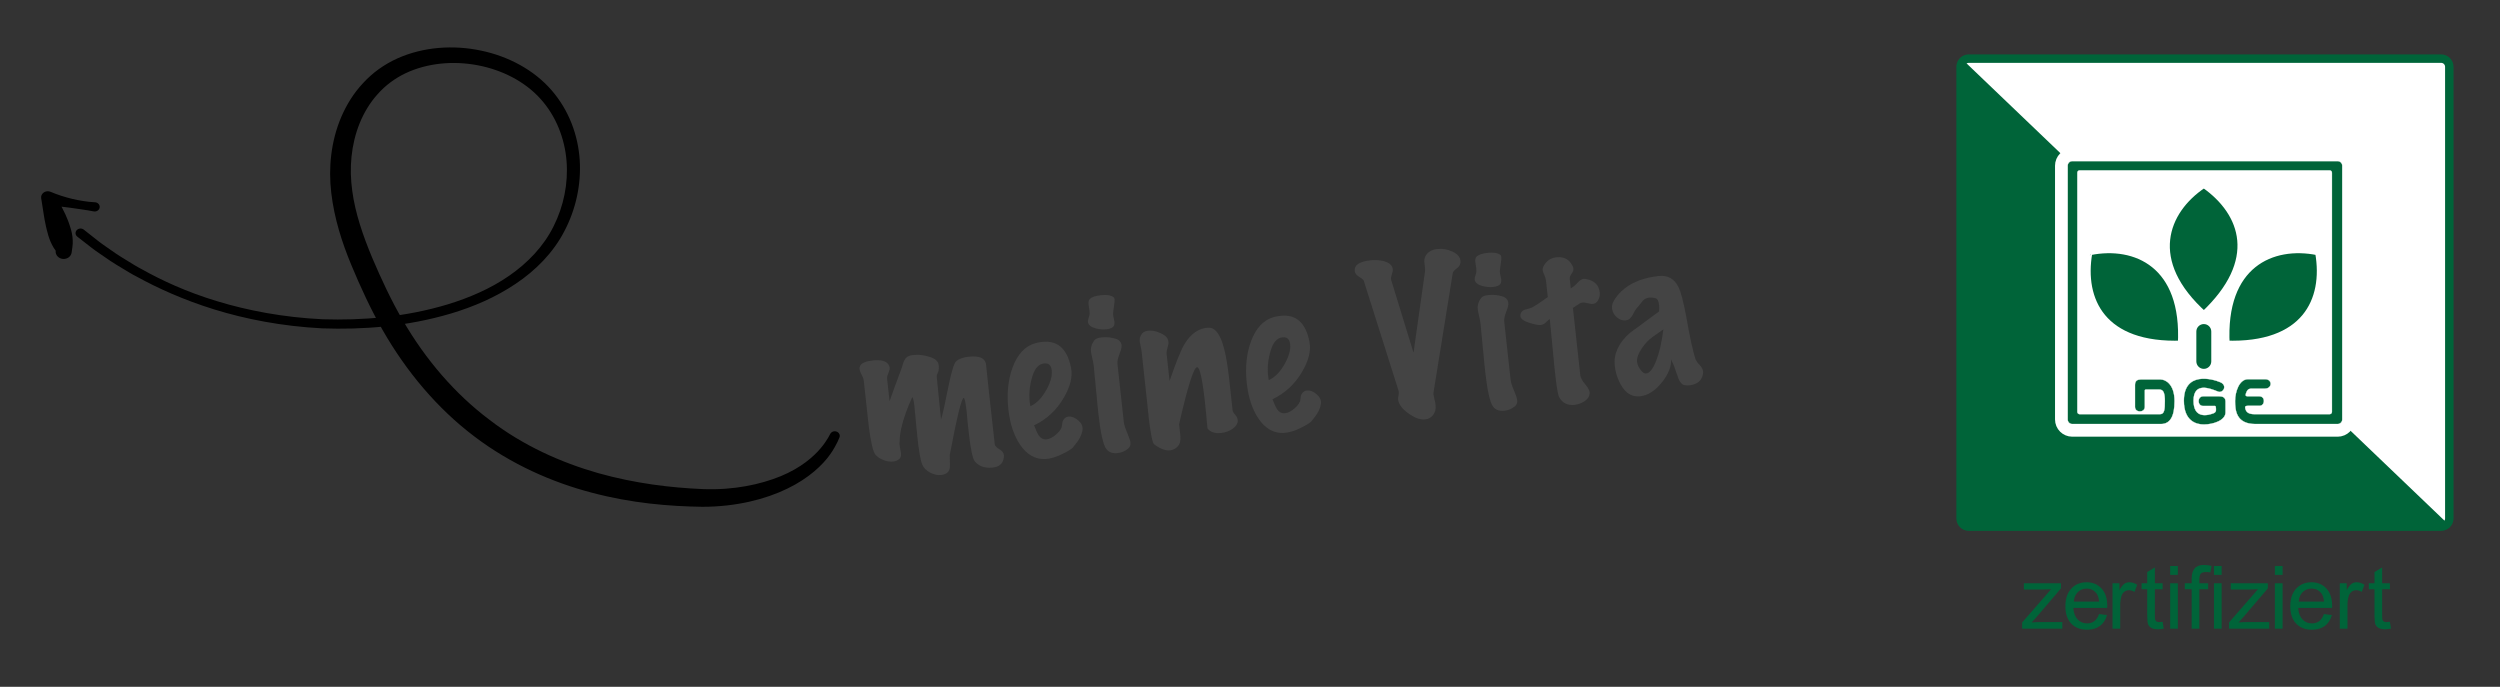 <?xml version="1.0" encoding="UTF-8" standalone="no"?><!DOCTYPE svg PUBLIC "-//W3C//DTD SVG 1.1//EN" "http://www.w3.org/Graphics/SVG/1.1/DTD/svg11.dtd"><svg width="100%" height="100%" viewBox="0 0 455 125" version="1.1" xmlns="http://www.w3.org/2000/svg" xmlns:xlink="http://www.w3.org/1999/xlink" xml:space="preserve" xmlns:serif="http://www.serif.com/" style="fill-rule:evenodd;clip-rule:evenodd;stroke-miterlimit:1.414;"><rect x="0" y="0" width="455" height="125" fill="#333333" stroke="none"/><rect id="ArtBoard2" x="0" y="0" width="454.919" height="124.638" style="fill:none;"/><g><g><path d="M368.035,114.42l0,-1.136l5.259,-6.037c-0.597,0.032 -1.123,0.047 -1.58,0.047l-3.368,0l0,-1.136l6.752,0l0,0.926l-4.473,5.243l-0.863,0.957c0.627,-0.046 1.216,-0.07 1.766,-0.07l3.819,0l0,1.206l-7.312,0Z" style="fill:#006439;fill-rule:nonzero;"/><path d="M382.027,111.759l1.447,0.179c-0.228,0.846 -0.65,1.502 -1.268,1.969c-0.617,0.466 -1.405,0.7 -2.365,0.7c-1.208,0 -2.166,-0.372 -2.874,-1.117c-0.708,-0.744 -1.062,-1.788 -1.062,-3.131c0,-1.39 0.358,-2.468 1.074,-3.236c0.715,-0.768 1.644,-1.151 2.785,-1.151c1.104,0 2.007,0.376 2.707,1.128c0.7,0.752 1.05,1.81 1.05,3.174c0,0.083 -0.002,0.207 -0.008,0.373l-6.161,0c0.052,0.908 0.309,1.603 0.77,2.085c0.462,0.482 1.038,0.723 1.727,0.723c0.514,0 0.952,-0.134 1.315,-0.404c0.363,-0.27 0.651,-0.7 0.863,-1.292Zm-4.597,-2.263l4.613,0c-0.062,-0.695 -0.239,-1.216 -0.529,-1.564c-0.446,-0.539 -1.024,-0.809 -1.735,-0.809c-0.643,0 -1.183,0.215 -1.622,0.646c-0.438,0.43 -0.68,1.006 -0.727,1.727Z" style="fill:#006439;fill-rule:nonzero;"/><path d="M384.479,114.42l0,-8.262l1.261,0l0,1.253c0.321,-0.586 0.618,-0.973 0.89,-1.159c0.273,-0.187 0.572,-0.28 0.899,-0.28c0.472,0 0.952,0.15 1.439,0.451l-0.482,1.299c-0.343,-0.202 -0.685,-0.303 -1.027,-0.303c-0.306,0 -0.581,0.092 -0.825,0.276c-0.244,0.184 -0.417,0.439 -0.521,0.766c-0.156,0.498 -0.233,1.042 -0.233,1.634l0,4.325l-1.401,0Z" style="fill:#006439;fill-rule:nonzero;"/><g><path d="M393.596,113.168l0.202,1.236c-0.394,0.083 -0.746,0.125 -1.058,0.125c-0.508,0 -0.902,-0.08 -1.182,-0.241c-0.28,-0.161 -0.477,-0.372 -0.591,-0.634c-0.114,-0.262 -0.171,-0.813 -0.171,-1.653l0,-4.754l-1.027,0l0,-1.089l1.027,0l0,-2.046l1.392,-0.84l0,2.886l1.408,0l0,1.089l-1.408,0l0,4.831c0,0.4 0.025,0.656 0.074,0.771c0.049,0.114 0.13,0.204 0.241,0.272c0.112,0.067 0.271,0.101 0.479,0.101c0.155,0 0.36,-0.018 0.614,-0.054Z" style="fill:#006439;fill-rule:nonzero;"/><path d="M394.973,104.626l0,-1.61l1.4,0l0,1.61l-1.4,0Zm0,9.794l0,-8.262l1.4,0l0,8.262l-1.4,0Z" style="fill:#006439;fill-rule:nonzero;"/><path d="M398.878,114.42l0,-7.18l-1.244,0l0,-1.082l1.244,0l0,-0.801c0,-0.819 0.177,-1.447 0.529,-1.882c0.353,-0.436 0.91,-0.654 1.673,-0.654c0.513,0 0.988,0.06 1.423,0.179l-0.217,1.182c-0.275,-0.046 -0.527,-0.07 -0.755,-0.07c-0.482,0 -0.812,0.096 -0.988,0.288c-0.176,0.192 -0.264,0.599 -0.264,1.222l0,0.536l1.602,0l0,1.082l-1.602,0l0,7.18l-1.401,0Zm4.061,-9.794l0,-1.61l1.4,0l0,1.61l-1.4,0Zm0,9.794l0,-8.262l1.4,0l0,8.262l-1.4,0Z" style="fill:#006439;fill-rule:nonzero;"/></g><path d="M405.685,114.42l0,-1.136l5.259,-6.037c-0.597,0.032 -1.123,0.047 -1.58,0.047l-3.368,0l0,-1.136l6.752,0l0,0.926l-4.473,5.243l-0.863,0.957c0.627,-0.046 1.216,-0.07 1.766,-0.07l3.819,0l0,1.206l-7.312,0Z" style="fill:#006439;fill-rule:nonzero;"/><path d="M414.029,104.626l0,-1.61l1.4,0l0,1.61l-1.4,0Zm0,9.794l0,-8.262l1.4,0l0,8.262l-1.4,0Z" style="fill:#006439;fill-rule:nonzero;"/><path d="M422.955,111.759l1.447,0.179c-0.228,0.846 -0.65,1.502 -1.268,1.969c-0.617,0.466 -1.405,0.7 -2.365,0.7c-1.208,0 -2.166,-0.372 -2.874,-1.117c-0.708,-0.744 -1.062,-1.788 -1.062,-3.131c0,-1.39 0.358,-2.468 1.074,-3.236c0.715,-0.768 1.644,-1.151 2.785,-1.151c1.104,0 2.007,0.376 2.707,1.128c0.7,0.752 1.05,1.81 1.05,3.174c0,0.083 -0.002,0.207 -0.008,0.373l-6.161,0c0.052,0.908 0.309,1.603 0.77,2.085c0.462,0.482 1.038,0.723 1.727,0.723c0.514,0 0.952,-0.134 1.315,-0.404c0.363,-0.27 0.651,-0.7 0.863,-1.292Zm-4.597,-2.263l4.613,0c-0.062,-0.695 -0.239,-1.216 -0.529,-1.564c-0.446,-0.539 -1.024,-0.809 -1.735,-0.809c-0.643,0 -1.183,0.215 -1.622,0.646c-0.438,0.43 -0.68,1.006 -0.727,1.727Z" style="fill:#006439;fill-rule:nonzero;"/><path d="M425.843,114.42l0,-8.262l1.26,0l0,1.253c0.322,-0.586 0.619,-0.973 0.891,-1.159c0.272,-0.187 0.572,-0.28 0.898,-0.28c0.472,0 0.952,0.15 1.439,0.451l-0.482,1.299c-0.342,-0.202 -0.684,-0.303 -1.027,-0.303c-0.306,0 -0.581,0.092 -0.824,0.276c-0.244,0.184 -0.418,0.439 -0.522,0.766c-0.155,0.498 -0.233,1.042 -0.233,1.634l0,4.325l-1.4,0Z" style="fill:#006439;fill-rule:nonzero;"/><path d="M434.96,113.168l0.202,1.236c-0.394,0.083 -0.747,0.125 -1.058,0.125c-0.508,0 -0.902,-0.08 -1.183,-0.241c-0.28,-0.161 -0.477,-0.372 -0.591,-0.634c-0.114,-0.262 -0.171,-0.813 -0.171,-1.653l0,-4.754l-1.027,0l0,-1.089l1.027,0l0,-2.046l1.393,-0.84l0,2.886l1.408,0l0,1.089l-1.408,0l0,4.831c0,0.4 0.024,0.656 0.073,0.771c0.05,0.114 0.13,0.204 0.242,0.272c0.111,0.067 0.271,0.101 0.478,0.101c0.156,0 0.361,-0.018 0.615,-0.054Z" style="fill:#006439;fill-rule:nonzero;"/></g><path d="M415.513,95.706l28.446,0c0.813,0 1.475,-0.661 1.475,-1.477l0,-81.905c0,-0.813 -0.662,-1.475 -1.475,-1.475l-85.66,0c-0.813,0 -1.477,0.662 -1.477,1.475l0,81.905c0,0.816 0.664,1.477 1.477,1.477l57.214,0Z" style="fill:#fff;fill-rule:nonzero;"/><path d="M400.391,18.311c-12.498,8.333 -19.244,24.964 0.403,42.467c18.951,-17.643 13.223,-33.441 0.378,-42.467c-0.184,-0.204 -0.629,-0.149 -0.781,0" style="fill:#008a4d;fill-rule:nonzero;"/><path d="M437.512,39.846c-14.728,-2.958 -31.26,4.018 -29.77,30.287c25.878,0.948 33.008,-14.266 30.323,-29.734c0.015,-0.277 -0.337,-0.553 -0.553,-0.553" style="fill:#008a4d;fill-rule:nonzero;"/><path d="M363.966,39.846c14.723,-2.958 31.26,4.018 29.77,30.287c-25.878,0.948 -33.011,-14.266 -30.323,-29.734c-0.018,-0.277 0.337,-0.553 0.553,-0.553" style="fill:#008a4d;fill-rule:nonzero;"/><path d="M396.986,65.851c0,-2.085 1.689,-3.774 3.774,-3.774c2.085,0 3.774,1.689 3.774,3.774l0,9.633c0,2.085 -1.689,3.774 -3.774,3.774c-2.085,0 -3.774,-1.689 -3.774,-3.774l0,-9.633Z" style="fill:#008a4d;fill-rule:nonzero;"/><path d="M415.513,95.706l28.446,0c0.813,0 1.475,-0.661 1.475,-1.477l0,-81.905c0,-0.813 -0.662,-1.475 -1.475,-1.475l-85.66,0c-0.813,0 -1.477,0.662 -1.477,1.475l0,81.905c0,0.816 0.664,1.477 1.477,1.477l30.442,0c2.906,0.023 4.426,-2.323 4.426,-7.4c0,-5.466 -2.909,-6.983 -4.47,-6.983l-6.511,0c-0.824,0 -1.778,0.303 -1.778,1.734l0,7.29c0,1.996 3.17,1.954 3.17,0l0,-5.427c0,-0.216 0.039,-0.344 0.432,-0.344l4.296,0c1.347,0 1.736,1.301 1.736,3.73c0,2.823 -0.175,4.209 -1.562,4.214l-27.795,0c-0.409,0 -0.738,-0.329 -0.738,-0.735l0,-77.206c0,-0.406 0.329,-0.735 0.738,-0.735l80.682,0c0.408,0 0.738,0.329 0.738,0.735l0,77.206c0,0.406 -0.33,0.735 -0.738,0.735l-26.05,0c-1.886,0 -2.795,-0.568 -3.056,-1.999c-0.064,-0.455 0.042,-0.693 0.91,-0.693l3.732,0c1.777,0 1.996,-3.083 -0.088,-3.083l-3.73,0c-0.521,0 -0.824,-0.128 -0.608,-0.824c0.344,-0.957 0.608,-1.65 1.91,-1.65l4.293,0c2.344,0 2.432,-3.037 0.045,-3.037l-5.554,0c-2.862,0 -4.166,4.122 -4.166,6.988c0,2.862 0.217,7.484 6.508,7.484" style="fill:#008a4d;fill-rule:nonzero;"/><path d="M400.563,86.745c-1.994,0 -1.952,3.125 -0.041,3.125l3.385,0c0.391,0 0.735,-0.132 0.735,0.519c0,0.391 0.305,1.346 -0.607,1.78c-1.908,0.782 -6.597,1.997 -6.597,-3.99c0,-6.161 5.429,-3.951 7.856,-2.953c1.649,0.696 3.213,-1.908 0.868,-2.995c-2.776,-1.212 -11.844,-3.513 -11.844,5.948c0,6.683 4.099,7.678 6.442,7.678c2.995,0 7.007,-1.302 7.007,-3.906l0,-3.514c0,-1.473 -1.126,-1.692 -2.082,-1.692l-5.122,0Z" style="fill:#008a4d;fill-rule:nonzero;"/></g><g><path d="M182.647,83.538c-0.214,0.918 -0.871,1.438 -1.971,1.558c-1.386,0.152 -2.467,-0.213 -3.241,-1.096c-0.416,-0.487 -0.793,-2.272 -1.131,-5.356c-0.049,-0.455 -0.119,-1.088 -0.208,-1.901c-0.067,-0.839 -0.12,-1.426 -0.156,-1.761c-0.183,-1.673 -0.361,-2.525 -0.534,-2.554c-0.374,-0.105 -1.227,3.376 -2.558,10.441c0.002,0.024 0.017,0.603 0.045,1.737c0.028,0.698 -0.16,1.191 -0.564,1.477c-0.293,0.201 -0.63,0.323 -1.013,0.365c-0.693,0.076 -1.387,-0.078 -2.082,-0.462c-0.696,-0.383 -1.161,-0.877 -1.396,-1.48c-0.336,-0.858 -0.635,-2.592 -0.896,-5.2c-0.369,-3.807 -0.545,-5.638 -0.529,-5.495c-0.134,-1.001 -0.262,-1.507 -0.384,-1.518c-0.451,0.969 -0.833,1.894 -1.148,2.775c-0.76,2.115 -1.139,3.85 -1.136,5.205c-0.088,0.3 -0.038,0.863 0.149,1.689c0.174,0.707 0.12,1.209 -0.162,1.506c-0.282,0.297 -0.686,0.474 -1.212,0.532c-0.574,0.062 -1.171,-0.036 -1.792,-0.294c-0.621,-0.259 -1.085,-0.577 -1.393,-0.954c-0.448,-0.556 -0.854,-2.278 -1.218,-5.165c-0.309,-2.821 -0.618,-5.642 -0.927,-8.463c-0.05,-0.237 -0.182,-0.561 -0.397,-0.973c-0.214,-0.412 -0.333,-0.725 -0.357,-0.941c-0.023,-0.215 0.014,-0.424 0.113,-0.629c0.258,-0.512 1.021,-0.837 2.288,-0.976c1.554,-0.17 2.528,0.11 2.923,0.841c0.09,0.16 0.144,0.323 0.162,0.49c0.024,0.216 -0.056,0.539 -0.238,0.97c-0.183,0.431 -0.26,0.778 -0.231,1.041l0.447,4.088c0.553,-1.584 1.288,-3.6 2.205,-6.047c0.109,-0.327 0.213,-0.653 0.31,-0.978c0.098,-0.325 0.265,-0.622 0.502,-0.889c0.237,-0.268 0.666,-0.436 1.287,-0.504c0.957,-0.105 1.942,0.005 2.958,0.329c1.015,0.324 1.567,0.784 1.657,1.379c0.092,0.619 0.054,1.101 -0.114,1.446c-0.168,0.345 -0.24,0.625 -0.217,0.84l0.777,7.754c0.288,-0.903 0.759,-3.011 1.412,-6.324c0.522,-2.525 0.971,-3.953 1.346,-4.284c0.484,-0.44 1.24,-0.717 2.268,-0.829c1.912,-0.21 2.964,0.232 3.157,1.323c0.295,2.92 0.829,7.796 1.601,14.631c0.029,0.263 0.303,0.554 0.822,0.872c0.518,0.318 0.8,0.68 0.844,1.087c0.021,0.191 -0.002,0.423 -0.068,0.697Z" style="fill:#444;fill-rule:nonzero;"/><path d="M197.025,78.153c-0.092,0.93 -0.632,1.968 -1.619,3.117c-0.138,0.281 -0.758,0.7 -1.858,1.256c-1.26,0.646 -2.372,0.985 -3.336,1.018c-1.806,0.077 -3.329,-0.797 -4.569,-2.62c-1.129,-1.691 -1.836,-3.84 -2.121,-6.445c-0.309,-2.821 -0.054,-5.353 0.765,-7.596c0.915,-2.471 2.337,-3.958 4.266,-4.459c0.377,-0.09 0.745,-0.154 1.103,-0.194c2.845,-0.311 4.602,1.263 5.271,4.722c0.319,1.586 -0.123,3.4 -1.327,5.443c-1.302,2.248 -3.103,3.921 -5.402,5.019c0.368,0.927 0.639,1.527 0.814,1.798c0.4,0.561 0.887,0.81 1.46,0.747c0.55,-0.06 1.112,-0.339 1.687,-0.838c0.487,-0.416 0.807,-0.802 0.962,-1.157c0.09,-0.059 0.156,-0.338 0.198,-0.839c0.042,-0.5 0.255,-0.88 0.638,-1.14c0.135,-0.087 0.299,-0.141 0.49,-0.162c0.574,-0.063 1.16,0.157 1.76,0.66c0.599,0.503 0.872,1.059 0.818,1.67Zm-7.012,-12.006c-0.957,0.105 -1.659,0.871 -2.107,2.299c-0.59,1.903 -0.717,3.732 -0.38,5.485c1.085,-0.481 2.033,-1.432 2.845,-2.852c0.812,-1.419 1.162,-2.643 1.05,-3.671c-0.102,-0.932 -0.572,-1.353 -1.408,-1.261Z" style="fill:#444;fill-rule:nonzero;"/><path d="M202.704,54.125c0.08,0.063 0.129,0.179 0.147,0.346c0.023,0.216 -0.008,0.594 -0.094,1.136c-0.096,0.663 -0.155,1.117 -0.177,1.362c-0.022,0.244 0.06,0.767 0.244,1.57c0.055,0.502 -0.058,0.847 -0.34,1.035c-0.282,0.188 -0.65,0.307 -1.104,0.357c-0.645,0.07 -1.317,0.011 -2.015,-0.179c-0.85,-0.245 -1.305,-0.643 -1.365,-1.193c-0.018,-0.167 0.028,-0.408 0.139,-0.723c0.11,-0.314 0.167,-0.569 0.17,-0.763c0.027,-0.196 -0.025,-0.674 -0.157,-1.434c-0.113,-0.592 -0.038,-1.012 0.225,-1.258c0.351,-0.329 1.017,-0.547 1.997,-0.655c1.076,-0.117 1.853,0.015 2.33,0.399Zm1.424,8.698c0.037,0.335 -0.091,0.875 -0.385,1.621c-0.293,0.746 -0.415,1.346 -0.365,1.8l1.154,10.543c0.052,0.478 0.258,1.139 0.616,1.983c0.359,0.844 0.556,1.433 0.593,1.767c0.052,0.479 -0.1,0.858 -0.456,1.139c-0.556,0.448 -1.18,0.71 -1.873,0.786c-0.909,0.099 -1.588,-0.141 -2.039,-0.72c-0.586,-0.711 -1.087,-2.966 -1.503,-6.767c-0.099,-0.909 -0.237,-2.327 -0.411,-4.255c-0.175,-1.929 -0.311,-3.335 -0.408,-4.22c-0.037,-0.335 -0.12,-0.767 -0.251,-1.297c-0.13,-0.53 -0.209,-0.915 -0.235,-1.154c-0.086,-0.789 0.126,-1.501 0.637,-2.138c0.213,-0.265 0.642,-0.433 1.287,-0.504c0.646,-0.07 1.302,-0.039 1.97,0.093c0.668,0.133 1.106,0.321 1.314,0.564c0.208,0.243 0.326,0.496 0.355,0.759Z" style="fill:#444;fill-rule:nonzero;"/><path d="M225.264,76.549c0.009,0.531 -0.288,1.018 -0.893,1.459c-0.605,0.441 -1.302,0.705 -2.091,0.791c-1.171,0.128 -2.013,-0.154 -2.524,-0.848c-0.615,-7.384 -1.238,-11.09 -1.87,-11.118c-0.609,-0.03 -1.706,3.429 -3.292,10.376c0.079,0.718 0.157,1.435 0.236,2.152c0.07,0.863 -0.096,1.498 -0.499,1.905c-0.403,0.407 -0.856,0.638 -1.358,0.693c-0.86,0.095 -1.832,-0.271 -2.914,-1.096c-0.313,-0.208 -0.667,-2.007 -1.063,-5.4c0.252,2.078 -0.159,-1.784 -1.232,-11.586c-0.024,-0.215 -0.08,-0.506 -0.168,-0.871c-0.089,-0.365 -0.142,-0.631 -0.16,-0.799c-0.05,-0.454 0.026,-0.862 0.229,-1.222c0.239,-0.462 0.67,-0.727 1.292,-0.795c0.645,-0.071 1.342,0.052 2.091,0.37c0.748,0.317 1.214,0.647 1.396,0.99c0.122,0.229 0.196,0.462 0.222,0.701c0.026,0.239 -0.033,0.585 -0.177,1.036c-0.144,0.451 -0.2,0.82 -0.169,1.107l0.542,4.949c1.155,-3.369 2.059,-5.609 2.712,-6.72c1.169,-1.919 2.62,-2.912 4.355,-2.981c1.036,-0.041 1.869,0.835 2.501,2.629c0.487,1.35 0.891,3.386 1.213,6.109c0.236,2.152 0.472,4.303 0.707,6.455c0.066,0.162 0.266,0.442 0.6,0.841c0.194,0.221 0.298,0.512 0.314,0.873Z" style="fill:#444;fill-rule:nonzero;"/><path d="M240.415,73.402c-0.092,0.93 -0.631,1.969 -1.619,3.117c-0.138,0.281 -0.758,0.7 -1.858,1.256c-1.26,0.646 -2.372,0.985 -3.336,1.018c-1.806,0.077 -3.329,-0.796 -4.569,-2.62c-1.129,-1.691 -1.836,-3.839 -2.121,-6.445c-0.309,-2.821 -0.054,-5.353 0.765,-7.596c0.915,-2.471 2.337,-3.957 4.266,-4.459c0.377,-0.09 0.745,-0.154 1.104,-0.193c2.844,-0.312 4.601,1.262 5.27,4.721c0.319,1.586 -0.123,3.4 -1.327,5.444c-1.302,2.247 -3.103,3.92 -5.402,5.018c0.368,0.928 0.639,1.527 0.814,1.798c0.4,0.561 0.887,0.81 1.461,0.748c0.55,-0.061 1.112,-0.34 1.686,-0.838c0.487,-0.416 0.807,-0.802 0.962,-1.158c0.09,-0.058 0.157,-0.338 0.199,-0.838c0.042,-0.501 0.254,-0.881 0.637,-1.141c0.135,-0.087 0.299,-0.141 0.49,-0.162c0.574,-0.063 1.16,0.157 1.76,0.66c0.599,0.503 0.872,1.06 0.818,1.67Zm-7.012,-12.006c-0.956,0.105 -1.659,0.871 -2.107,2.299c-0.59,1.904 -0.717,3.732 -0.38,5.485c1.085,-0.481 2.033,-1.432 2.845,-2.851c0.813,-1.42 1.163,-2.644 1.05,-3.672c-0.102,-0.932 -0.571,-1.352 -1.408,-1.261Z" style="fill:#444;fill-rule:nonzero;"/><path d="M264.391,49.766l-3.501,21.721c-0.013,0.099 -0.013,0.207 0,0.327c0.018,0.167 0.081,0.463 0.187,0.887c0.107,0.423 0.174,0.755 0.2,0.994c0.079,0.717 -0.067,1.32 -0.437,1.808c-0.37,0.488 -0.854,0.765 -1.451,0.83c-0.885,0.097 -1.905,-0.269 -3.06,-1.098c-1.155,-0.83 -1.78,-1.674 -1.874,-2.535c-0.016,-0.143 0.015,-0.413 0.092,-0.809c0.062,-0.321 0.057,-0.586 -0.014,-0.796l-6.326,-19.993c-0.042,-0.165 -0.316,-0.401 -0.822,-0.708c-0.505,-0.308 -0.78,-0.665 -0.825,-1.071c-0.117,-1.076 0.84,-1.725 2.872,-1.948c0.884,-0.096 1.707,-0.041 2.467,0.166c0.761,0.207 1.252,0.552 1.475,1.036c0.063,0.138 0.103,0.279 0.119,0.422c0.023,0.215 -0.038,0.537 -0.185,0.964c-0.147,0.427 -0.182,0.77 -0.105,1.028l4.058,13.2l2.087,-14.744c0.024,-0.22 0.021,-0.474 -0.011,-0.761l-0.102,-0.932c-0.081,-0.741 0.19,-1.364 0.812,-1.867c0.401,-0.31 0.913,-0.5 1.534,-0.568c0.957,-0.104 1.881,0.055 2.774,0.477c0.893,0.422 1.378,0.98 1.454,1.673c0.021,0.192 -0.004,0.406 -0.075,0.644c-0.071,0.237 -0.302,0.504 -0.692,0.801c-0.391,0.297 -0.608,0.581 -0.651,0.852Z" style="fill:#444;fill-rule:nonzero;"/><path d="M273.097,46.417c0.079,0.064 0.128,0.18 0.146,0.347c0.024,0.215 -0.007,0.594 -0.093,1.135c-0.097,0.664 -0.156,1.118 -0.177,1.363c-0.022,0.244 0.059,0.767 0.244,1.57c0.055,0.502 -0.058,0.847 -0.34,1.035c-0.282,0.188 -0.65,0.307 -1.104,0.357c-0.646,0.07 -1.318,0.011 -2.016,-0.179c-0.849,-0.246 -1.304,-0.643 -1.364,-1.193c-0.019,-0.168 0.028,-0.409 0.138,-0.723c0.111,-0.315 0.168,-0.569 0.171,-0.763c0.027,-0.196 -0.026,-0.674 -0.157,-1.434c-0.113,-0.593 -0.038,-1.012 0.225,-1.259c0.351,-0.328 1.017,-0.546 1.997,-0.654c1.076,-0.117 1.852,0.015 2.33,0.398Zm1.424,8.699c0.036,0.335 -0.092,0.875 -0.385,1.621c-0.294,0.746 -0.415,1.346 -0.366,1.8l1.155,10.543c0.052,0.478 0.257,1.139 0.616,1.983c0.358,0.843 0.556,1.433 0.593,1.767c0.052,0.478 -0.1,0.858 -0.456,1.139c-0.556,0.448 -1.181,0.71 -1.874,0.786c-0.908,0.099 -1.588,-0.141 -2.038,-0.721c-0.586,-0.71 -1.087,-2.965 -1.503,-6.766c-0.1,-0.909 -0.237,-2.327 -0.412,-4.256c-0.175,-1.928 -0.311,-3.335 -0.407,-4.219c-0.037,-0.335 -0.121,-0.767 -0.251,-1.297c-0.131,-0.53 -0.209,-0.915 -0.235,-1.154c-0.087,-0.789 0.125,-1.501 0.636,-2.138c0.213,-0.265 0.642,-0.433 1.288,-0.504c0.645,-0.071 1.302,-0.04 1.97,0.093c0.667,0.132 1.105,0.32 1.313,0.564c0.209,0.243 0.327,0.496 0.356,0.759Z" style="fill:#444;fill-rule:nonzero;"/><path d="M289.894,55.32c-0.192,0.021 -0.499,-0.024 -0.922,-0.135c-0.424,-0.111 -0.743,-0.154 -0.958,-0.131c-0.168,0.018 -0.331,0.073 -0.491,0.163l-1.252,0.826l1.343,12.264c0.05,0.455 0.359,1.013 0.928,1.677c0.568,0.663 0.828,1.216 0.78,1.656c-0.062,0.539 -0.369,0.996 -0.921,1.371c-0.551,0.375 -1.162,0.599 -1.831,0.673c-1.267,0.138 -2.202,-0.328 -2.803,-1.399c-0.18,-0.319 -0.38,-1.374 -0.6,-3.164c-0.155,-1.193 -0.347,-3.059 -0.577,-5.598c-0.266,-2.874 -0.441,-4.694 -0.525,-5.459c-0.138,0.064 -0.359,0.251 -0.664,0.563c-0.305,0.311 -0.624,0.486 -0.959,0.522c-0.263,0.029 -0.605,-0.006 -1.028,-0.105c-1.736,-0.391 -2.637,-0.885 -2.702,-1.482c-0.016,-0.144 0.003,-0.303 0.056,-0.478c0.126,-0.401 0.413,-0.65 0.862,-0.748c0.683,-0.171 1.092,-0.301 1.228,-0.388c0.526,-0.276 1.474,-0.9 2.843,-1.872l-0.341,-3.12c-0.027,-0.239 -0.127,-0.548 -0.302,-0.929c-0.174,-0.38 -0.272,-0.665 -0.293,-0.856c-0.024,-0.216 0.014,-0.425 0.112,-0.63c0.517,-1.024 1.302,-1.594 2.353,-1.709c1.22,-0.133 2.133,0.25 2.739,1.152c0.234,0.361 0.363,0.662 0.389,0.901c0.032,0.287 -0.079,0.601 -0.332,0.943c-0.253,0.342 -0.365,0.645 -0.336,0.908l0.193,1.757c0.409,-0.238 0.852,-0.613 1.328,-1.125c0.37,-0.379 0.698,-0.585 0.985,-0.616c0.119,-0.013 0.254,-0.004 0.402,0.029c1.551,0.241 2.403,1.067 2.558,2.478c0.049,0.454 -0.041,0.899 -0.271,1.336c-0.231,0.436 -0.561,0.678 -0.991,0.725Z" style="fill:#444;fill-rule:nonzero;"/><path d="M309.943,68.076c-0.23,1.211 -1.051,1.893 -2.461,2.048c-0.478,0.052 -0.87,0.01 -1.175,-0.126c-0.411,-0.221 -0.732,-0.718 -0.962,-1.491c-0.436,-1.331 -0.839,-2.364 -1.21,-3.097c0.072,1.322 -0.499,2.734 -1.714,4.234c-1.214,1.5 -2.515,2.325 -3.902,2.477c-1.745,0.191 -3.079,-0.836 -4.002,-3.082c-0.334,-0.834 -0.542,-1.634 -0.626,-2.399c-0.243,-2.223 0.684,-4.248 2.782,-6.074c1.745,-1.304 3.502,-2.598 5.273,-3.88c0.051,-0.417 0.056,-0.817 0.014,-1.199c-0.081,-0.741 -0.332,-1.155 -0.753,-1.242c-0.421,-0.087 -0.775,-0.115 -1.061,-0.084c-0.503,0.055 -0.897,0.262 -1.185,0.62c-0.287,0.358 -0.558,0.696 -0.814,1.014c-0.266,0.223 -0.588,0.706 -0.966,1.449c-0.299,0.589 -0.66,0.931 -1.086,1.026c-0.613,0.14 -1.199,-0.014 -1.756,-0.461c-0.557,-0.447 -0.872,-1.005 -0.945,-1.675c-0.042,-0.382 0.016,-0.739 0.173,-1.071c0.45,-0.969 1.189,-1.848 2.215,-2.638c1.564,-1.187 3.601,-1.918 6.111,-2.193c1.601,-0.175 2.785,0.469 3.55,1.934c0.495,0.986 0.993,2.879 1.493,5.679c0.589,3.395 1.126,5.865 1.609,7.408c0.082,0.306 0.329,0.678 0.74,1.117c0.41,0.439 0.636,0.838 0.675,1.196c0.018,0.168 0.013,0.338 -0.017,0.51Zm-7.205,-8.138c-0.676,0.461 -1.344,0.933 -2.004,1.417c-0.661,0.483 -1.254,1.093 -1.778,1.828c-0.753,1.074 -1.092,1.958 -1.016,2.651c0.063,0.574 0.343,1.148 0.842,1.722c0.275,0.309 0.557,0.447 0.843,0.416c0.622,-0.068 1.221,-0.835 1.799,-2.302c0.577,-1.466 1.015,-3.377 1.314,-5.732Z" style="fill:#444;fill-rule:nonzero;"/></g><g><path d="M14.071,43.072c0,0 0.926,0.719 2.661,2.069c0.867,0.675 2.056,1.436 3.39,2.368c0.671,0.465 1.439,0.887 2.232,1.38c0.799,0.483 1.639,1.011 2.581,1.486c3.683,2.023 8.372,4.179 14.038,5.937c5.659,1.75 12.307,3.07 19.66,3.449c7.342,0.264 15.405,-0.308 23.494,-2.716c4.027,-1.21 8.049,-2.923 11.693,-5.374c3.635,-2.418 6.89,-5.683 8.919,-9.642c2.054,-3.925 3.053,-8.395 2.771,-12.895c-0.296,-4.493 -1.925,-9.031 -5.141,-12.731c-3.167,-3.656 -7.86,-6.17 -12.845,-7.198c-4.985,-1.052 -10.437,-0.705 -15.205,1.429c-1.187,0.534 -2.315,1.187 -3.365,1.939c-0.545,0.38 -0.993,0.754 -1.538,1.232c-0.426,0.406 -0.84,0.761 -1.296,1.276c-1.771,1.881 -3.044,3.973 -4.006,6.198c-1.891,4.435 -2.363,9.284 -1.823,13.828c0.543,4.639 1.932,8.975 3.632,13.082c1.703,4.081 3.524,8.051 5.704,11.863c4.327,7.582 9.998,14.321 16.691,19.372c6.679,5.074 14.219,8.378 21.414,10.251c7.224,1.919 14.055,2.474 20.099,2.563c6.189,-0.004 11.527,-1.384 15.468,-3.31c3.973,-1.917 6.495,-4.382 7.799,-6.246c0.666,-0.933 1.05,-1.714 1.316,-2.231c0.234,-0.532 0.355,-0.805 0.355,-0.805c0.19,-0.429 -0.033,-0.919 -0.498,-1.092c-0.441,-0.166 -0.94,0.012 -1.153,0.394l-0.027,0.049c0,0 -0.128,0.235 -0.378,0.689c-0.277,0.44 -0.674,1.099 -1.333,1.872c-1.288,1.539 -3.601,3.594 -7.287,5.109c-3.656,1.496 -8.565,2.576 -14.207,2.347c-5.739,-0.243 -12.272,-1.009 -19.005,-2.901c-6.711,-1.917 -13.678,-4.99 -19.838,-9.739c-6.215,-4.674 -11.59,-10.914 -15.757,-18.116c-2.084,-3.582 -3.893,-7.456 -5.571,-11.403c-1.634,-3.927 -3.056,-7.998 -3.604,-12.103c-0.583,-4.168 -0.221,-8.402 1.336,-12.294c0.777,-1.918 1.882,-3.776 3.257,-5.291c0.293,-0.364 0.751,-0.784 1.16,-1.186c0.329,-0.292 0.768,-0.683 1.184,-0.98c0.848,-0.634 1.766,-1.195 2.746,-1.663c7.915,-3.745 18.832,-1.714 24.557,4.636c2.846,3.129 4.427,7.23 4.758,11.309c0.329,4.101 -0.52,8.243 -2.348,11.883c-1.801,3.661 -4.722,6.695 -8.118,9.038c-3.397,2.351 -7.243,3.988 -11.111,5.177c-7.779,2.355 -15.672,2.957 -22.816,2.726c-7.169,-0.341 -13.665,-1.599 -19.202,-3.286c-5.55,-1.675 -10.122,-3.809 -13.694,-5.814c-0.915,-0.468 -1.73,-0.987 -2.505,-1.464c-0.768,-0.485 -1.52,-0.905 -2.162,-1.356c-1.28,-0.91 -2.394,-1.625 -3.258,-2.307c-1.726,-1.361 -2.645,-2.086 -2.645,-2.086c-0.382,-0.301 -0.956,-0.261 -1.283,0.091c-0.327,0.353 -0.283,0.881 0.099,1.182l0.005,0.005Z" style="fill-rule:nonzero;"/><path d="M17.281,36.812c-0.714,-0.034 -1.389,-0.104 -2.083,-0.22c-0.688,-0.101 -1.371,-0.236 -2.047,-0.395c-1.352,-0.322 -2.674,-0.753 -3.95,-1.289c-0.611,-0.257 -1.334,-0.009 -1.612,0.556c-0.103,0.207 -0.131,0.431 -0.094,0.64l0.069,0.403c0.272,1.57 0.446,3.151 0.798,4.676c0.071,0.385 0.189,0.758 0.285,1.137c0.096,0.38 0.201,0.756 0.339,1.124c0.27,0.74 0.621,1.461 1.123,2.157l3.051,-0.719c-0.285,-0.358 -0.589,-0.71 -1.008,-1.031c-0.467,-0.359 -1.162,-0.3 -1.552,0.13c-0.089,0.099 -0.156,0.212 -0.198,0.327c-0.175,0.477 -0.233,0.924 -0.273,1.366c-0.066,0.742 0.535,1.392 1.341,1.453c0.781,0.059 1.47,-0.461 1.569,-1.169l0.14,-1.004c0.12,-0.852 0.064,-1.673 -0.091,-2.473c-0.077,-0.4 -0.187,-0.792 -0.315,-1.18c-0.127,-0.387 -0.239,-0.779 -0.398,-1.158c-0.582,-1.532 -1.422,-2.987 -2.243,-4.428l-1.637,1.6c1.452,0.145 2.884,0.307 4.305,0.498c0.71,0.096 1.42,0.196 2.125,0.306c0.701,0.097 1.424,0.219 2.113,0.354l0.005,0.001c0.494,0.097 0.979,-0.193 1.084,-0.648c0.105,-0.453 -0.209,-0.901 -0.703,-0.997c-0.046,-0.009 -0.097,-0.015 -0.143,-0.017" style="fill-rule:nonzero;"/></g><path d="M415.742,95.846l28.547,0c0.818,0 1.485,-0.664 1.485,-1.482l0,-82.208c0,-0.824 -0.667,-1.485 -1.485,-1.485l-85.98,0c-0.815,0 -1.482,0.661 -1.482,1.485l0,82.208c0,0.818 0.667,1.482 1.482,1.482l57.433,0Z" style="fill:#fff;fill-rule:nonzero;"/><path d="M415.742,95.846l28.547,0c0.818,0 1.485,-0.664 1.485,-1.482l0,-82.208c0,-0.824 -0.667,-1.485 -1.485,-1.485l-85.98,0c-0.815,0 -1.482,0.661 -1.482,1.485l0,82.208c0,0.818 0.667,1.482 1.482,1.482l57.433,0Z" style="fill:none;stroke:#006439;stroke-width:1.54px;"/><path d="M357.005,10.671l0,83.441c0,0.824 0.667,1.482 1.485,1.482l87.281,0" style="fill:#006439;fill-rule:nonzero;"/><path d="M410.457,77.174l15.001,0c0.458,0 0.83,-0.372 0.83,-0.827l0,-46.193c0,-0.461 -0.372,-0.833 -0.83,-0.833l-48.311,0c-0.455,0 -0.827,0.372 -0.827,0.833l0,46.193c0,0.455 0.372,0.827 0.827,0.827l33.31,0Z" style="fill:#fff;fill-rule:nonzero;"/><path d="M410.457,77.174l15.001,0c0.458,0 0.83,-0.372 0.83,-0.827l0,-46.193c0,-0.461 -0.372,-0.833 -0.83,-0.833l-48.311,0c-0.455,0 -0.827,0.372 -0.827,0.833l0,46.193c0,0.455 0.372,0.827 0.827,0.827l33.31,0Z" style="fill:none;stroke:#fff;stroke-width:4.61px;"/><path d="M400.885,33.53c-7.043,4.695 -10.85,14.076 0.228,23.948c10.69,-9.949 7.459,-18.856 0.212,-23.948c-0.104,-0.114 -0.357,-0.083 -0.44,0Z" style="fill:#006439;fill-rule:nonzero;"/><path d="M400.885,33.53c-7.043,4.695 -10.85,14.076 0.228,23.948c10.69,-9.949 7.459,-18.856 0.212,-23.948c-0.104,-0.114 -0.357,-0.083 -0.44,0Z" style="fill:none;stroke:#fff;stroke-width:1.54px;"/><path d="M421.82,45.672c-8.307,-1.67 -17.632,2.266 -16.784,17.085c14.592,0.529 18.614,-8.046 17.095,-16.772c0.012,-0.157 -0.191,-0.313 -0.311,-0.313Z" style="fill:#006439;fill-rule:nonzero;"/><path d="M421.82,45.672c-8.307,-1.67 -17.632,2.266 -16.784,17.085c14.592,0.529 18.614,-8.046 17.095,-16.772c0.012,-0.157 -0.191,-0.313 -0.311,-0.313Z" style="fill:none;stroke:#fff;stroke-width:1.54px;"/><path d="M380.341,45.672c8.308,-1.67 17.633,2.266 16.79,17.085c-14.592,0.529 -18.613,-8.046 -17.1,-16.772c-0.007,-0.157 0.19,-0.313 0.31,-0.313Z" style="fill:#006439;fill-rule:nonzero;"/><path d="M380.341,45.672c8.308,-1.67 17.633,2.266 16.79,17.085c-14.592,0.529 -18.613,-8.046 -17.1,-16.772c-0.007,-0.157 0.19,-0.313 0.31,-0.313Z" style="fill:none;stroke:#fff;stroke-width:1.54px;"/><path d="M398.964,60.337c0,-1.171 0.956,-2.127 2.131,-2.127c1.177,0 2.127,0.956 2.127,2.127l0,5.433c0,1.178 -0.95,2.134 -2.127,2.134c-1.175,0 -2.131,-0.956 -2.131,-2.134l0,-5.433Z" style="fill:#006439;fill-rule:nonzero;"/><path d="M398.964,60.337c0,-1.171 0.956,-2.127 2.131,-2.127c1.177,0 2.127,0.956 2.127,2.127l0,5.433c0,1.178 -0.95,2.134 -2.127,2.134c-1.175,0 -2.131,-0.956 -2.131,-2.134l0,-5.433Z" style="fill:none;stroke:#fff;stroke-width:1.54px;"/><path d="M410.457,77.174l15.001,0c0.458,0 0.83,-0.372 0.83,-0.827l0,-46.193c0,-0.461 -0.372,-0.833 -0.83,-0.833l-48.311,0c-0.455,0 -0.827,0.372 -0.827,0.833l0,46.193c0,0.455 0.372,0.827 0.827,0.827l16.123,0c1.642,0.012 2.499,-1.307 2.499,-4.172c0,-3.081 -1.645,-3.939 -2.521,-3.939l-3.671,0c-0.467,0 -1.008,0.172 -1.008,0.978l0,4.009c0,1.122 1.789,1.098 1.789,0l0,-2.958c0,-0.12 0.025,-0.193 0.246,-0.193l2.42,0c0.762,0 0.981,0.731 0.981,2.103c0,1.589 -0.099,2.376 -0.883,2.376l-14.629,0c-0.227,0 -0.415,-0.184 -0.415,-0.415l0,-43.536c0,-0.234 0.188,-0.418 0.415,-0.418l45.501,0c0.234,0 0.418,0.184 0.418,0.418l0,43.536c0,0.231 -0.184,0.415 -0.418,0.415l-13.645,0c-1.064,0 -1.58,-0.316 -1.722,-1.128c-0.037,-0.258 0.022,-0.391 0.511,-0.391l2.106,0c1.002,0 1.122,-1.734 -0.049,-1.734l-2.107,0c-0.295,0 -0.461,-0.08 -0.341,-0.47c0.197,-0.535 0.341,-0.929 1.079,-0.929l2.42,0c1.322,0 1.371,-1.712 0.025,-1.712l-3.133,0c-1.611,0 -2.349,2.324 -2.349,3.938c0,1.618 0.126,4.222 3.668,4.222Z" style="fill:#006439;fill-rule:nonzero;"/><path d="M410.457,77.174l15.001,0c0.458,0 0.83,-0.372 0.83,-0.827l0,-46.193c0,-0.461 -0.372,-0.833 -0.83,-0.833l-48.311,0c-0.455,0 -0.827,0.372 -0.827,0.833l0,46.193c0,0.455 0.372,0.827 0.827,0.827l16.123,0c1.642,0.012 2.499,-1.307 2.499,-4.172c0,-3.081 -1.645,-3.939 -2.521,-3.939l-3.671,0c-0.467,0 -1.008,0.172 -1.008,0.978l0,4.009c0,1.122 1.789,1.098 1.789,0l0,-2.958c0,-0.12 0.025,-0.193 0.246,-0.193l2.42,0c0.762,0 0.981,0.731 0.981,2.103c0,1.589 -0.099,2.376 -0.883,2.376l-14.629,0c-0.227,0 -0.415,-0.184 -0.415,-0.415l0,-43.536c0,-0.234 0.188,-0.418 0.415,-0.418l45.501,0c0.234,0 0.418,0.184 0.418,0.418l0,43.536c0,0.231 -0.184,0.415 -0.418,0.415l-13.645,0c-1.064,0 -1.58,-0.316 -1.722,-1.128c-0.037,-0.258 0.022,-0.391 0.511,-0.391l2.106,0c1.002,0 1.122,-1.734 -0.049,-1.734l-2.107,0c-0.295,0 -0.461,-0.08 -0.341,-0.47c0.197,-0.535 0.341,-0.929 1.079,-0.929l2.42,0c1.322,0 1.371,-1.712 0.025,-1.712l-3.133,0c-1.611,0 -2.349,2.324 -2.349,3.938c0,1.618 0.126,4.222 3.668,4.222Z" style="fill:none;stroke:#fff;stroke-width:0.06px;"/><path d="M400.987,72.125c-1.128,0 -1.104,1.759 -0.031,1.759l1.913,0c0.221,0 0.418,-0.074 0.418,0.295c0,0.222 0.169,0.757 -0.348,1.002c-1.076,0.437 -3.717,1.123 -3.717,-2.253c0,-3.474 3.056,-2.226 4.431,-1.664c0.931,0.391 1.807,-1.073 0.488,-1.684c-1.568,-0.686 -6.678,-1.984 -6.678,3.348c0,3.772 2.313,4.332 3.632,4.332c1.687,0 3.95,-0.735 3.95,-2.198l0,-1.984c0,-0.833 -0.636,-0.953 -1.174,-0.953l-2.884,0Z" style="fill:#006439;fill-rule:nonzero;"/><path d="M400.987,72.125c-1.128,0 -1.104,1.759 -0.031,1.759l1.913,0c0.221,0 0.418,-0.074 0.418,0.295c0,0.222 0.169,0.757 -0.348,1.002c-1.076,0.437 -3.717,1.123 -3.717,-2.253c0,-3.474 3.056,-2.226 4.431,-1.664c0.931,0.391 1.807,-1.073 0.488,-1.684c-1.568,-0.686 -6.678,-1.984 -6.678,3.348c0,3.772 2.313,4.332 3.632,4.332c1.687,0 3.95,-0.735 3.95,-2.198l0,-1.984c0,-0.833 -0.636,-0.953 -1.174,-0.953l-2.884,0Z" style="fill:none;stroke:#fff;stroke-width:0.06px;"/></svg>